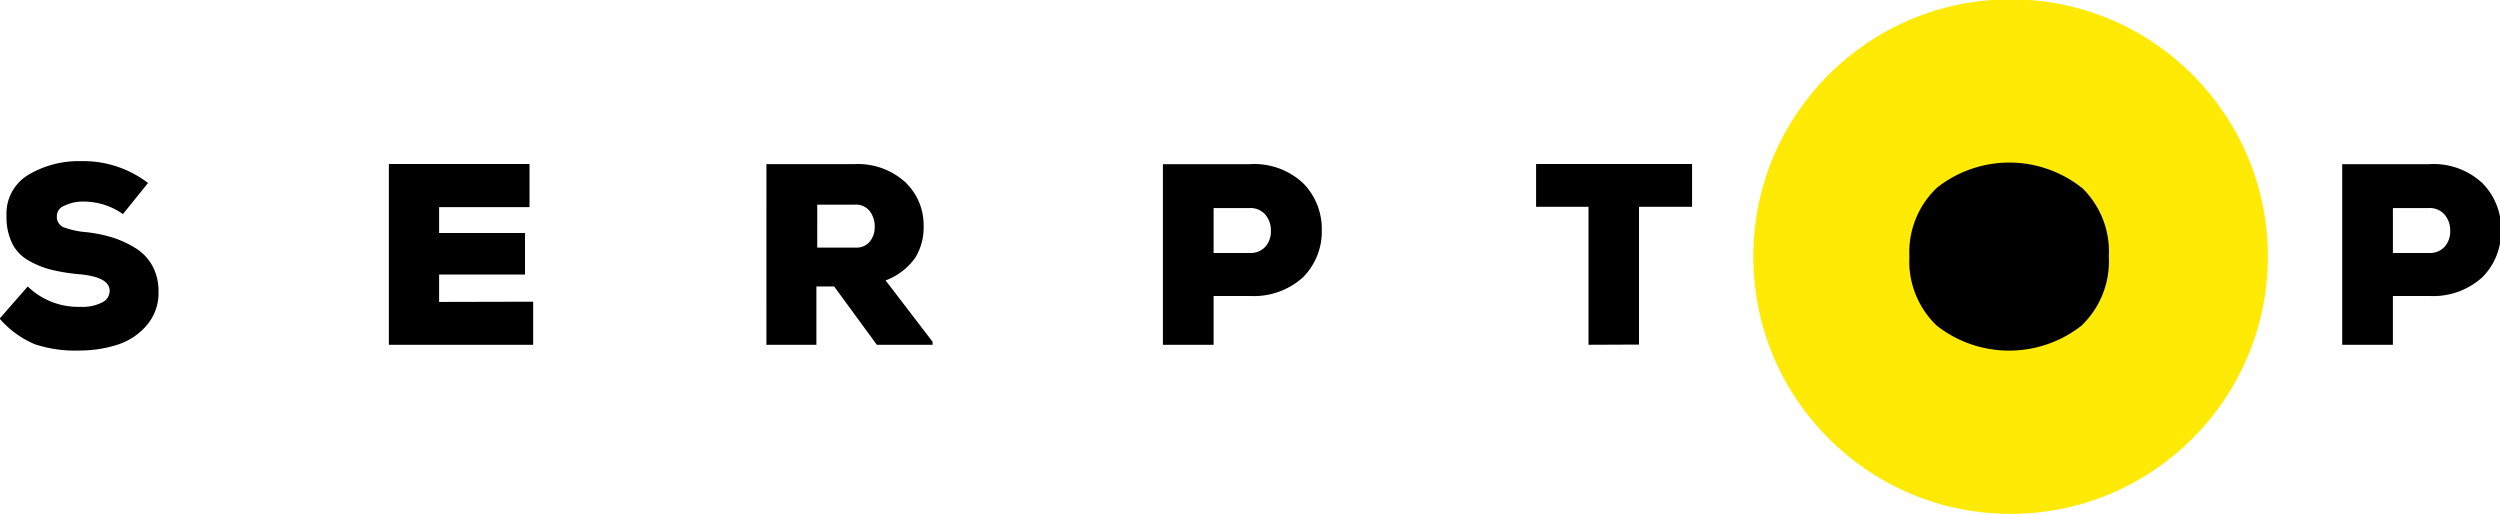 <?xml version="1.0" encoding="UTF-8"?> <svg xmlns="http://www.w3.org/2000/svg" viewBox="0 0 1715 353" class="relative z-10 w-24 sm:w-32 md:w-40"><circle cx="176.5" cy="176.5" r="176.5" transform="translate(1202.76 -.479)" fill="#ffea05"></circle><path d="M1328.619 223.391a60.889 60.889 0 01-18.769-47.384 60.885 60.885 0 0118.916-47.234 80.042 80.042 0 0199.274 0v-.145a61.032 61.032 0 0118.623 47.382 61.039 61.039 0 01-18.768 47.384 80.36 80.36 0 01-49.639 17.13 80.359 80.359 0 01-49.637-17.133zM24.027 236.199A65.186 65.186 0 01-.241 218.564l19.268-22.045a49.735 49.735 0 0036.183 13.962 29.441 29.441 0 0014.706-2.94 8.816 8.816 0 005.3-8.082q0-9.4-20.591-11.315a132.235 132.235 0 01-19.416-3.087 62.666 62.666 0 01-15.591-6.318 27.791 27.791 0 01-11.324-11.9 41.239 41.239 0 01-3.824-18.81 30.858 30.858 0 0114.708-27.922 67.265 67.265 0 0136.622-9.55 72.69 72.69 0 0145.74 14.988l-17.206 21.31a46.953 46.953 0 00-29.417-8.525 27.829 27.829 0 00-11.032 2.94 7.345 7.345 0 00-4.852 6.907 7.637 7.637 0 004.707 7.788 57.949 57.949 0 0014.854 3.235 96.858 96.858 0 0118.384 3.673 69.453 69.453 0 0115.738 7.2 32.629 32.629 0 0111.767 12.2 36.4 36.4 0 014.265 17.93 33.91 33.91 0 01-7.941 22.777 44.114 44.114 0 01-19.856 13.372 86.523 86.523 0 01-26.325 4.115q-1.648.062-3.3.061a88.367 88.367 0 01-27.299-4.329zm1582.733.323v-123.9h59.6a49.1 49.1 0 0136.525 12.981 44.462 44.462 0 0112.854 32.155 44.461 44.461 0 01-12.854 32.447 50.254 50.254 0 01-36.525 12.833h-24.835v33.482zm34.77-62.98h24.835a13.52 13.52 0 0010.665-4.279 15.713 15.713 0 003.8-10.914 16.479 16.479 0 00-3.8-11.064 13.378 13.378 0 00-10.665-4.571h-24.835zm-551.81-31.671h-35.96V112.52h107v29.351h-36.4v94.5l-34.639.147zm-291.96 94.651v-123.9h59.6a49.1 49.1 0 0136.523 12.981 44.476 44.476 0 0112.858 32.155 44.463 44.463 0 01-12.858 32.447 50.246 50.246 0 01-36.523 12.833h-24.835v33.482zm34.77-62.98h24.835a13.52 13.52 0 0010.665-4.279 15.734 15.734 0 003.8-10.914 16.467 16.467 0 00-3.8-11.064 13.385 13.385 0 00-10.665-4.571H832.53zm-231.015 62.98l-29.3-40.03h-12.162v40.03h-34.288V112.606h60.076a48.236 48.236 0 0135.169 12.361 40.561 40.561 0 0112.6 30.171 39.89 39.89 0 01-5.715 21.635 43.961 43.961 0 01-20.367 15.6l32.235 42.092v2.06zm-40.882-66.668h26.229a11.836 11.836 0 009.817-4.12 15.647 15.647 0 003.371-10.156 17.122 17.122 0 00-3.517-10.889 11.989 11.989 0 00-10.55-4.269h-25.351zm-293.872 66.668v-124h96.493v29.56h-62.021v17.736h58.93v28.527h-58.93v18.771l64.528-.15v29.56z"></path></svg> 